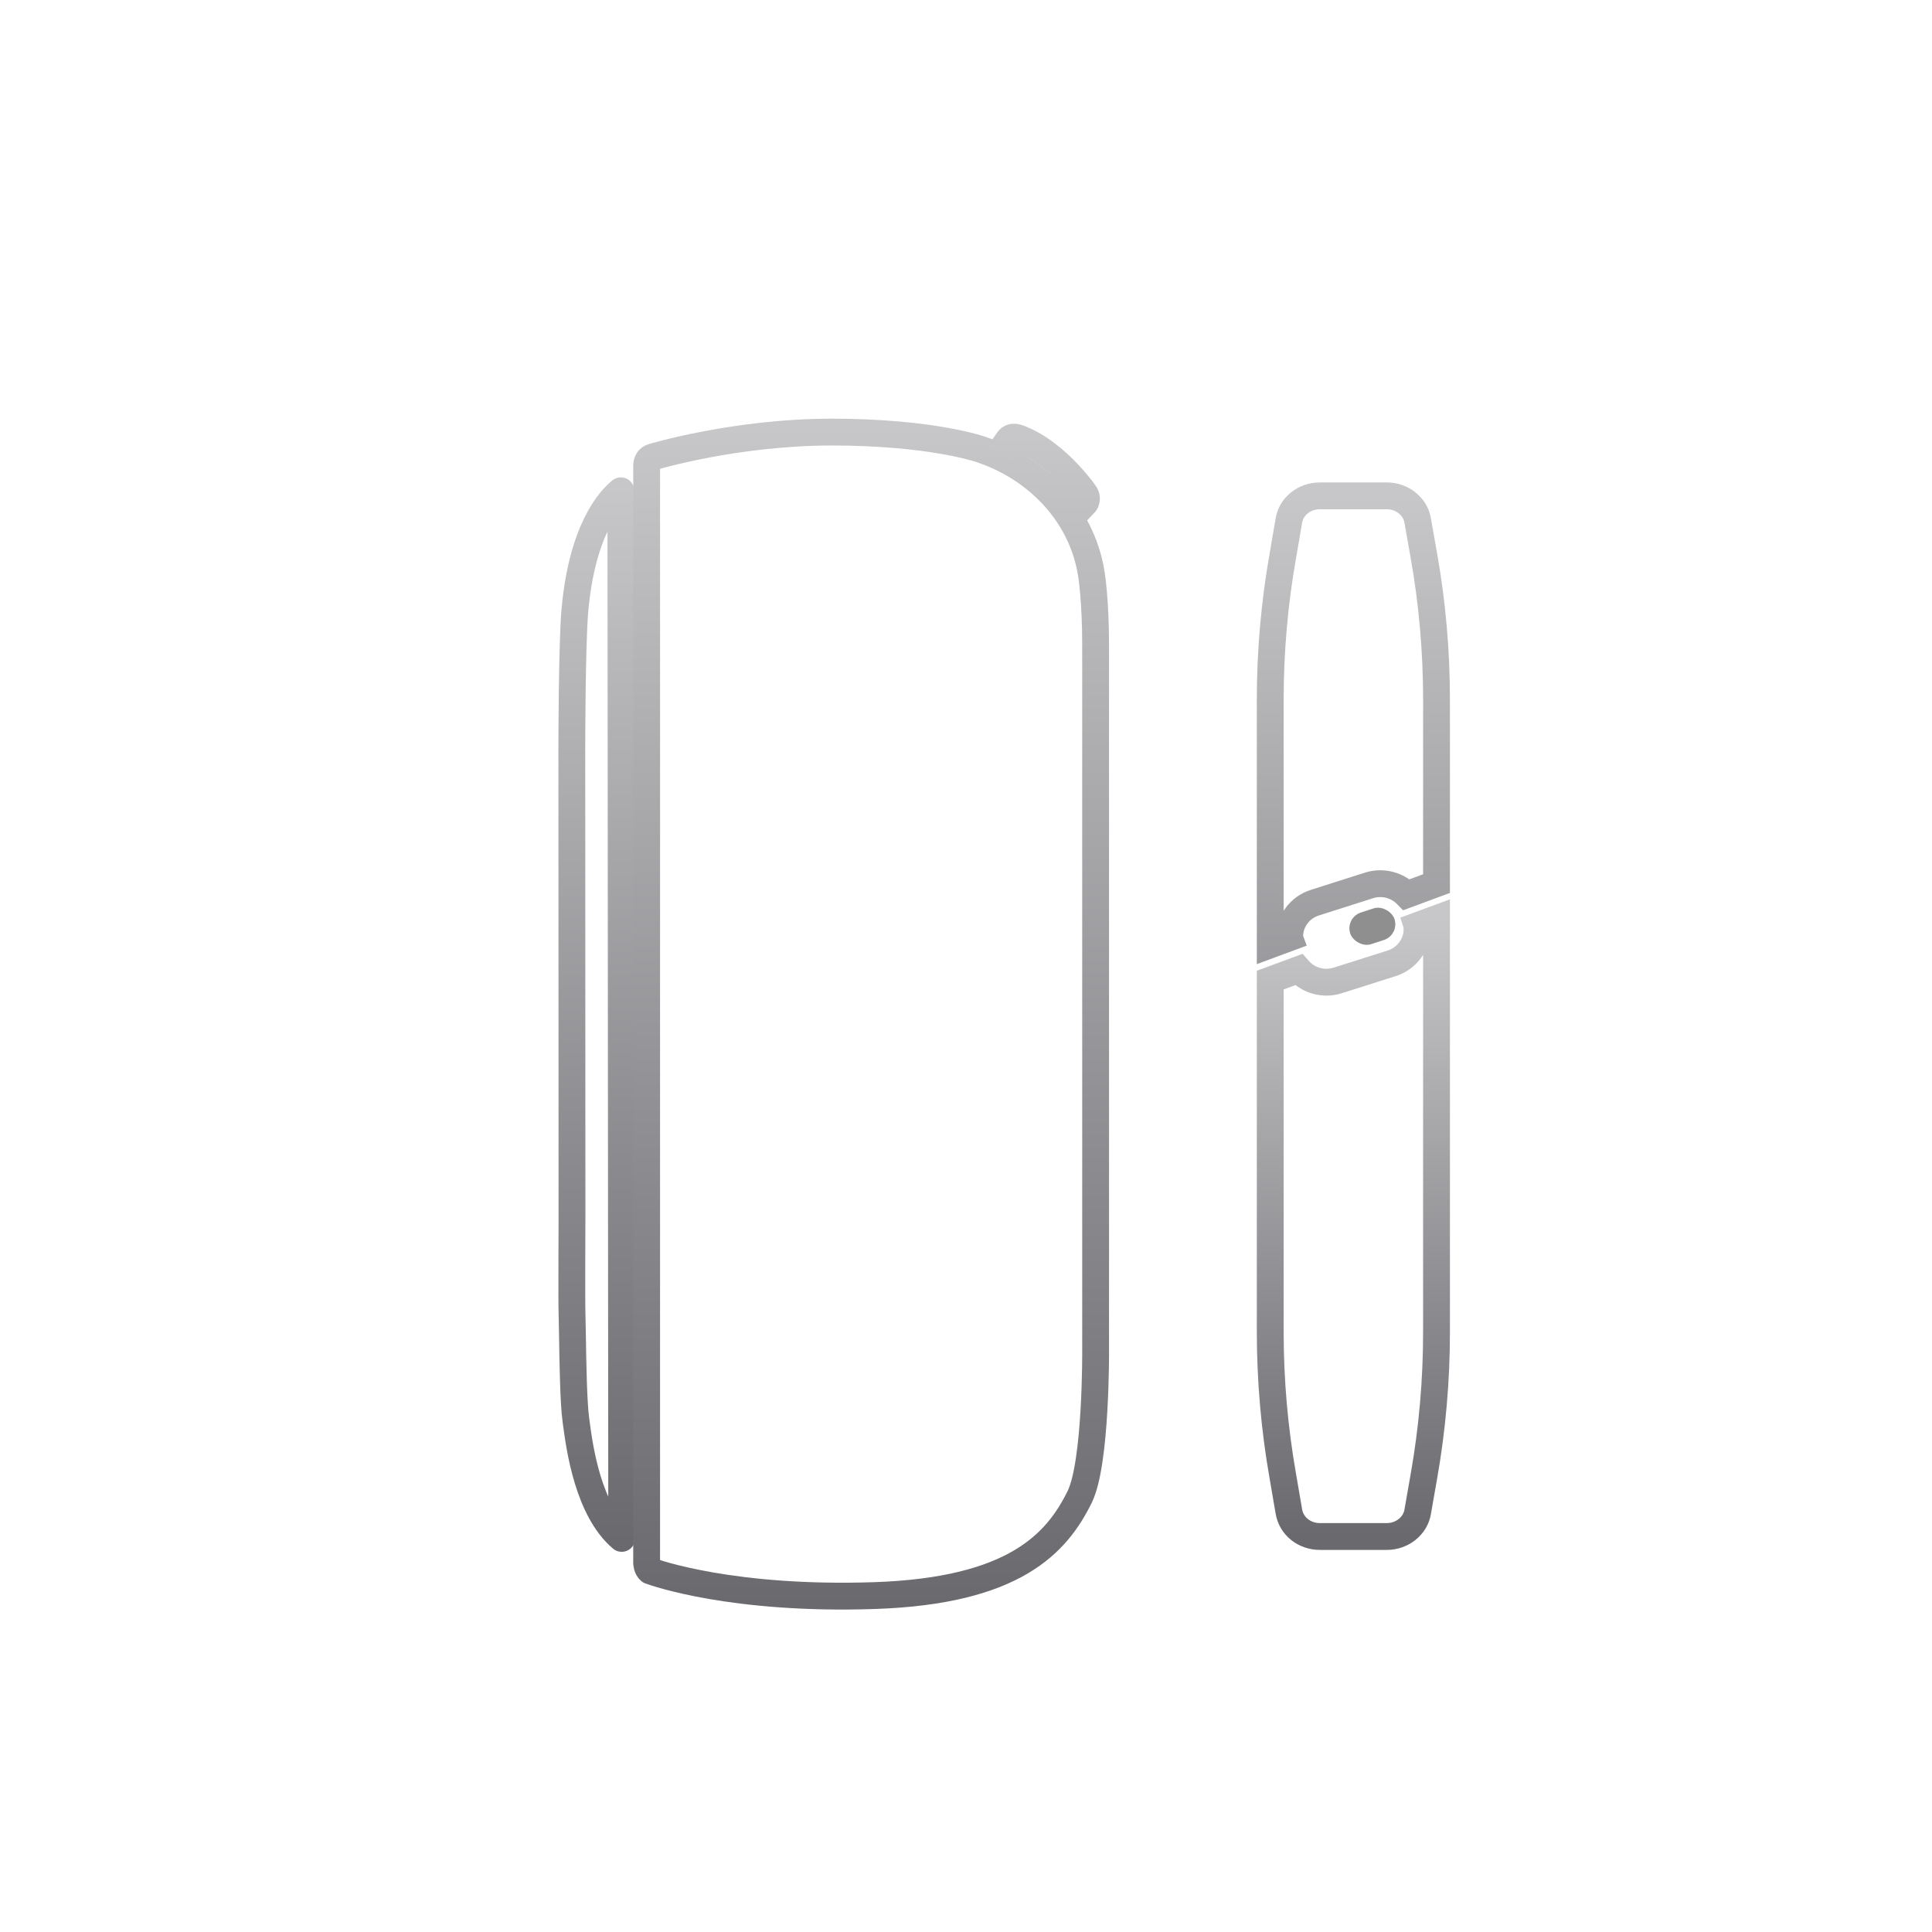 <?xml version="1.0" encoding="UTF-8"?>
<svg width="150px" height="150px" viewBox="0 0 150 150" version="1.1" xmlns="http://www.w3.org/2000/svg" xmlns:xlink="http://www.w3.org/1999/xlink">
    <!-- Generator: Sketch 51.3 (57544) - http://www.bohemiancoding.com/sketch -->
    <title>navigation/icon/iqos3@1x</title>
    <desc>Created with Sketch.</desc>
    <defs>
        <linearGradient x1="50%" y1="0%" x2="50%" y2="100%" id="linearGradient-1">
            <stop stop-color="#C7C7C9" offset="0%"></stop>
            <stop stop-color="#69696E" offset="100%"></stop>
        </linearGradient>
        <linearGradient x1="50%" y1="0%" x2="-54.823%" y2="1279.624%" id="linearGradient-2">
            <stop stop-color="#C7C7C9" offset="0%"></stop>
            <stop stop-color="#69696E" offset="100%"></stop>
        </linearGradient>
        <linearGradient x1="50%" y1="0%" x2="50%" y2="221.593%" id="linearGradient-3">
            <stop stop-color="#C7C7C9" offset="0%"></stop>
            <stop stop-color="#69696E" offset="100%"></stop>
        </linearGradient>
    </defs>
    <g id="navigation/icon/iqos3" stroke="none" stroke-width="1" fill="none" fill-rule="evenodd">
        <rect id="Rectangle-7" opacity="0.308" fill-rule="nonzero" x="0" y="0" width="150" height="150"></rect>
        <g id="IQOS3-charger" transform="translate(43.75, 33.333)" stroke-linejoin="round" stroke-width="2.083">
            <path d="M4.454,4.77 C3.659,5.404 1.431,7.723 0.878,14.132 C0.655,16.722 0.646,24.573 0.646,24.652 L0.659,61.327 C0.663,61.432 0.624,67.542 0.663,68.746 C0.674,69.066 0.682,69.606 0.693,70.266 C0.726,72.386 0.777,75.591 0.962,76.92 L1.002,77.216 C1.254,79.083 1.91,83.907 4.519,86.108 L4.454,4.77 Z" id="Stroke-3" stroke="url(#linearGradient-1)"></path>
            <path d="M40.076,82.885 C38.311,86.467 35.04,90.18 24.154,90.547 C13.166,90.917 7.136,88.782 6.715,88.627 C6.47,88.438 6.455,88.028 6.455,88.028 L6.455,2.803 C6.457,2.668 6.492,2.533 6.558,2.411 C6.626,2.285 6.763,2.186 6.934,2.142 C6.936,2.141 6.938,2.14 6.941,2.139 C7.004,2.12 13.375,0.214 20.822,0.214 C28.596,0.214 32.392,1.553 32.433,1.568 C34.043,2.113 36.364,3.229 38.279,5.448 C40.13,7.593 40.778,9.824 40.997,11.321 C41,11.34 41.313,13.315 41.313,16.706 L41.314,71.446 C41.315,71.534 41.372,80.252 40.076,82.885 Z" id="Stroke-1" stroke="url(#linearGradient-1)"></path>
            <path d="M39.314,6.873 C39.493,6.715 39.827,6.421 40.317,5.989 C40.468,5.787 40.483,5.506 40.355,5.288 L40.156,4.951 C39.722,4.275 38.82,2.985 37.648,1.94 C37.3,1.63 36.653,1.052 35.681,0.565 C35.41,0.429 35.213,0.388 35.049,0.439 C34.942,0.472 34.88,0.501 34.773,0.63 C34.737,0.671 34.311,1.174 33.986,1.566" id="Stroke-1" stroke="url(#linearGradient-2)" transform="translate(37.214, 3.645) rotate(-5) translate(-37.214, -3.645) "></path>
        </g>
        <g id="IQOS3-holder" transform="translate(97.975, 38.498)">
            <path d="M13.556,32.819 L13.556,64.902 C13.556,68.685 13.225,72.468 12.574,76.135 L12.097,78.859 C11.924,79.969 10.889,80.796 9.695,80.796 L4.507,80.796 C3.286,80.796 2.278,79.982 2.092,78.846 L1.627,76.135 C0.977,72.455 0.646,68.672 0.646,64.902 L0.646,37.596 L2.848,36.783 C3.565,37.609 4.759,37.983 5.887,37.622 L10.08,36.292 C11.274,35.905 12.044,34.82 12.044,33.658 C12.044,33.568 12.044,33.478 12.017,33.387 L13.556,32.819 Z" id="Stroke-1" stroke="url(#linearGradient-1)" stroke-width="2.083"></path>
            <path d="M13.556,15.823 L13.556,30.103 L11.234,30.964 C10.504,30.219 9.377,29.91 8.315,30.245 L4.122,31.581 C2.928,31.954 2.158,33.034 2.158,34.191 C2.158,34.229 2.158,34.255 2.171,34.294 L0.646,34.859 L0.646,15.823 C0.646,12.07 0.977,8.303 1.627,4.64 L2.092,1.928 C2.278,0.81 3.286,-7.10542736e-15 4.507,-7.10542736e-15 L9.695,-7.10542736e-15 C10.889,-7.10542736e-15 11.924,0.823 12.097,1.941 L12.574,4.64 C13.225,8.291 13.556,12.057 13.556,15.823 Z" id="Stroke-3" stroke="url(#linearGradient-3)" stroke-width="2.083"></path>
            <rect id="Rectangle-4" fill="#8F8F8F" transform="translate(8.573, 33.418) rotate(-18) translate(-8.573, -33.418) " x="6.766" y="32.127" width="3.615" height="2.582" rx="1.291"></rect>
        </g>
    </g>
</svg>